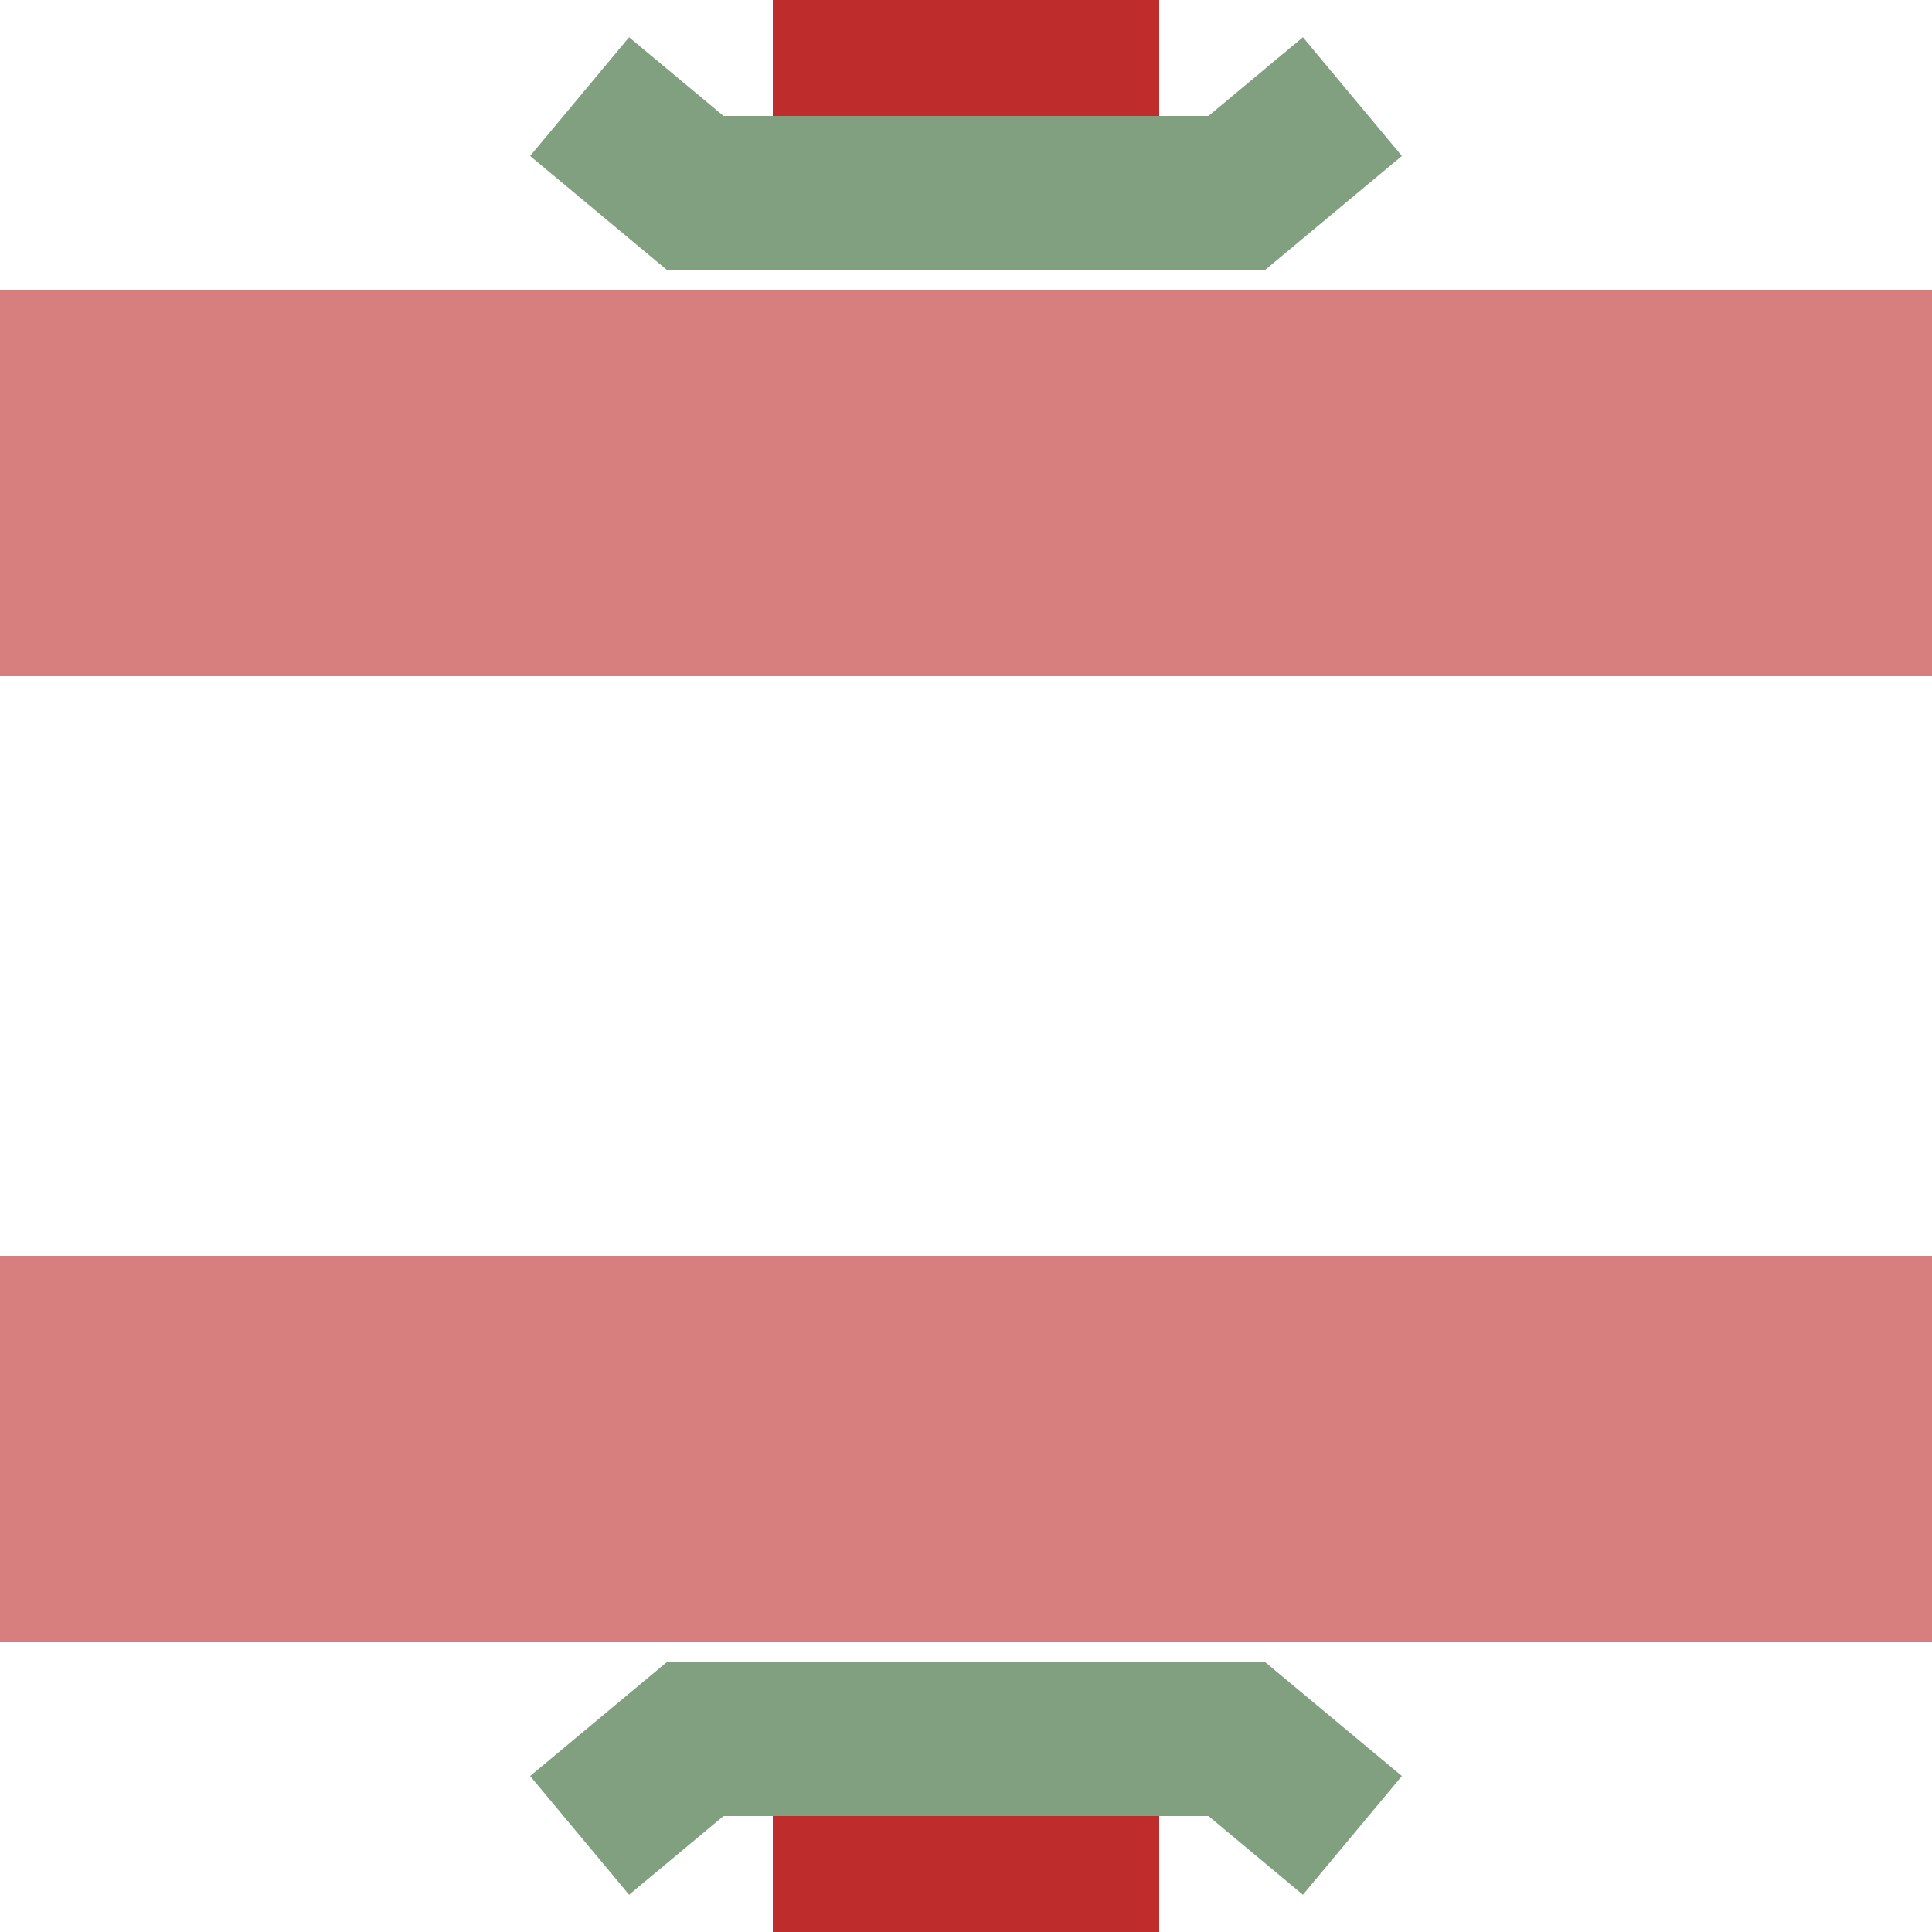 <?xml version="1.0" encoding="UTF-8" standalone="no"?>
<svg xmlns="http://www.w3.org/2000/svg" width="500" height="500">
<title>eKRZvu</title>

<g stroke-width="100" fill="none">
 <path stroke="#be2d2c" d="M 250,0 V 30 M 250,470 V 500" />
 <path stroke="#d77f7e" d="M 0,125 H 500 M 0,375 H 500" />
 <path stroke="#80A080" d="M 150,25 L 180,50 H 320 L 350,25 M 150,475 L 180,450 H 320 L 350,475" stroke-width="40" />
</g>
</svg>
